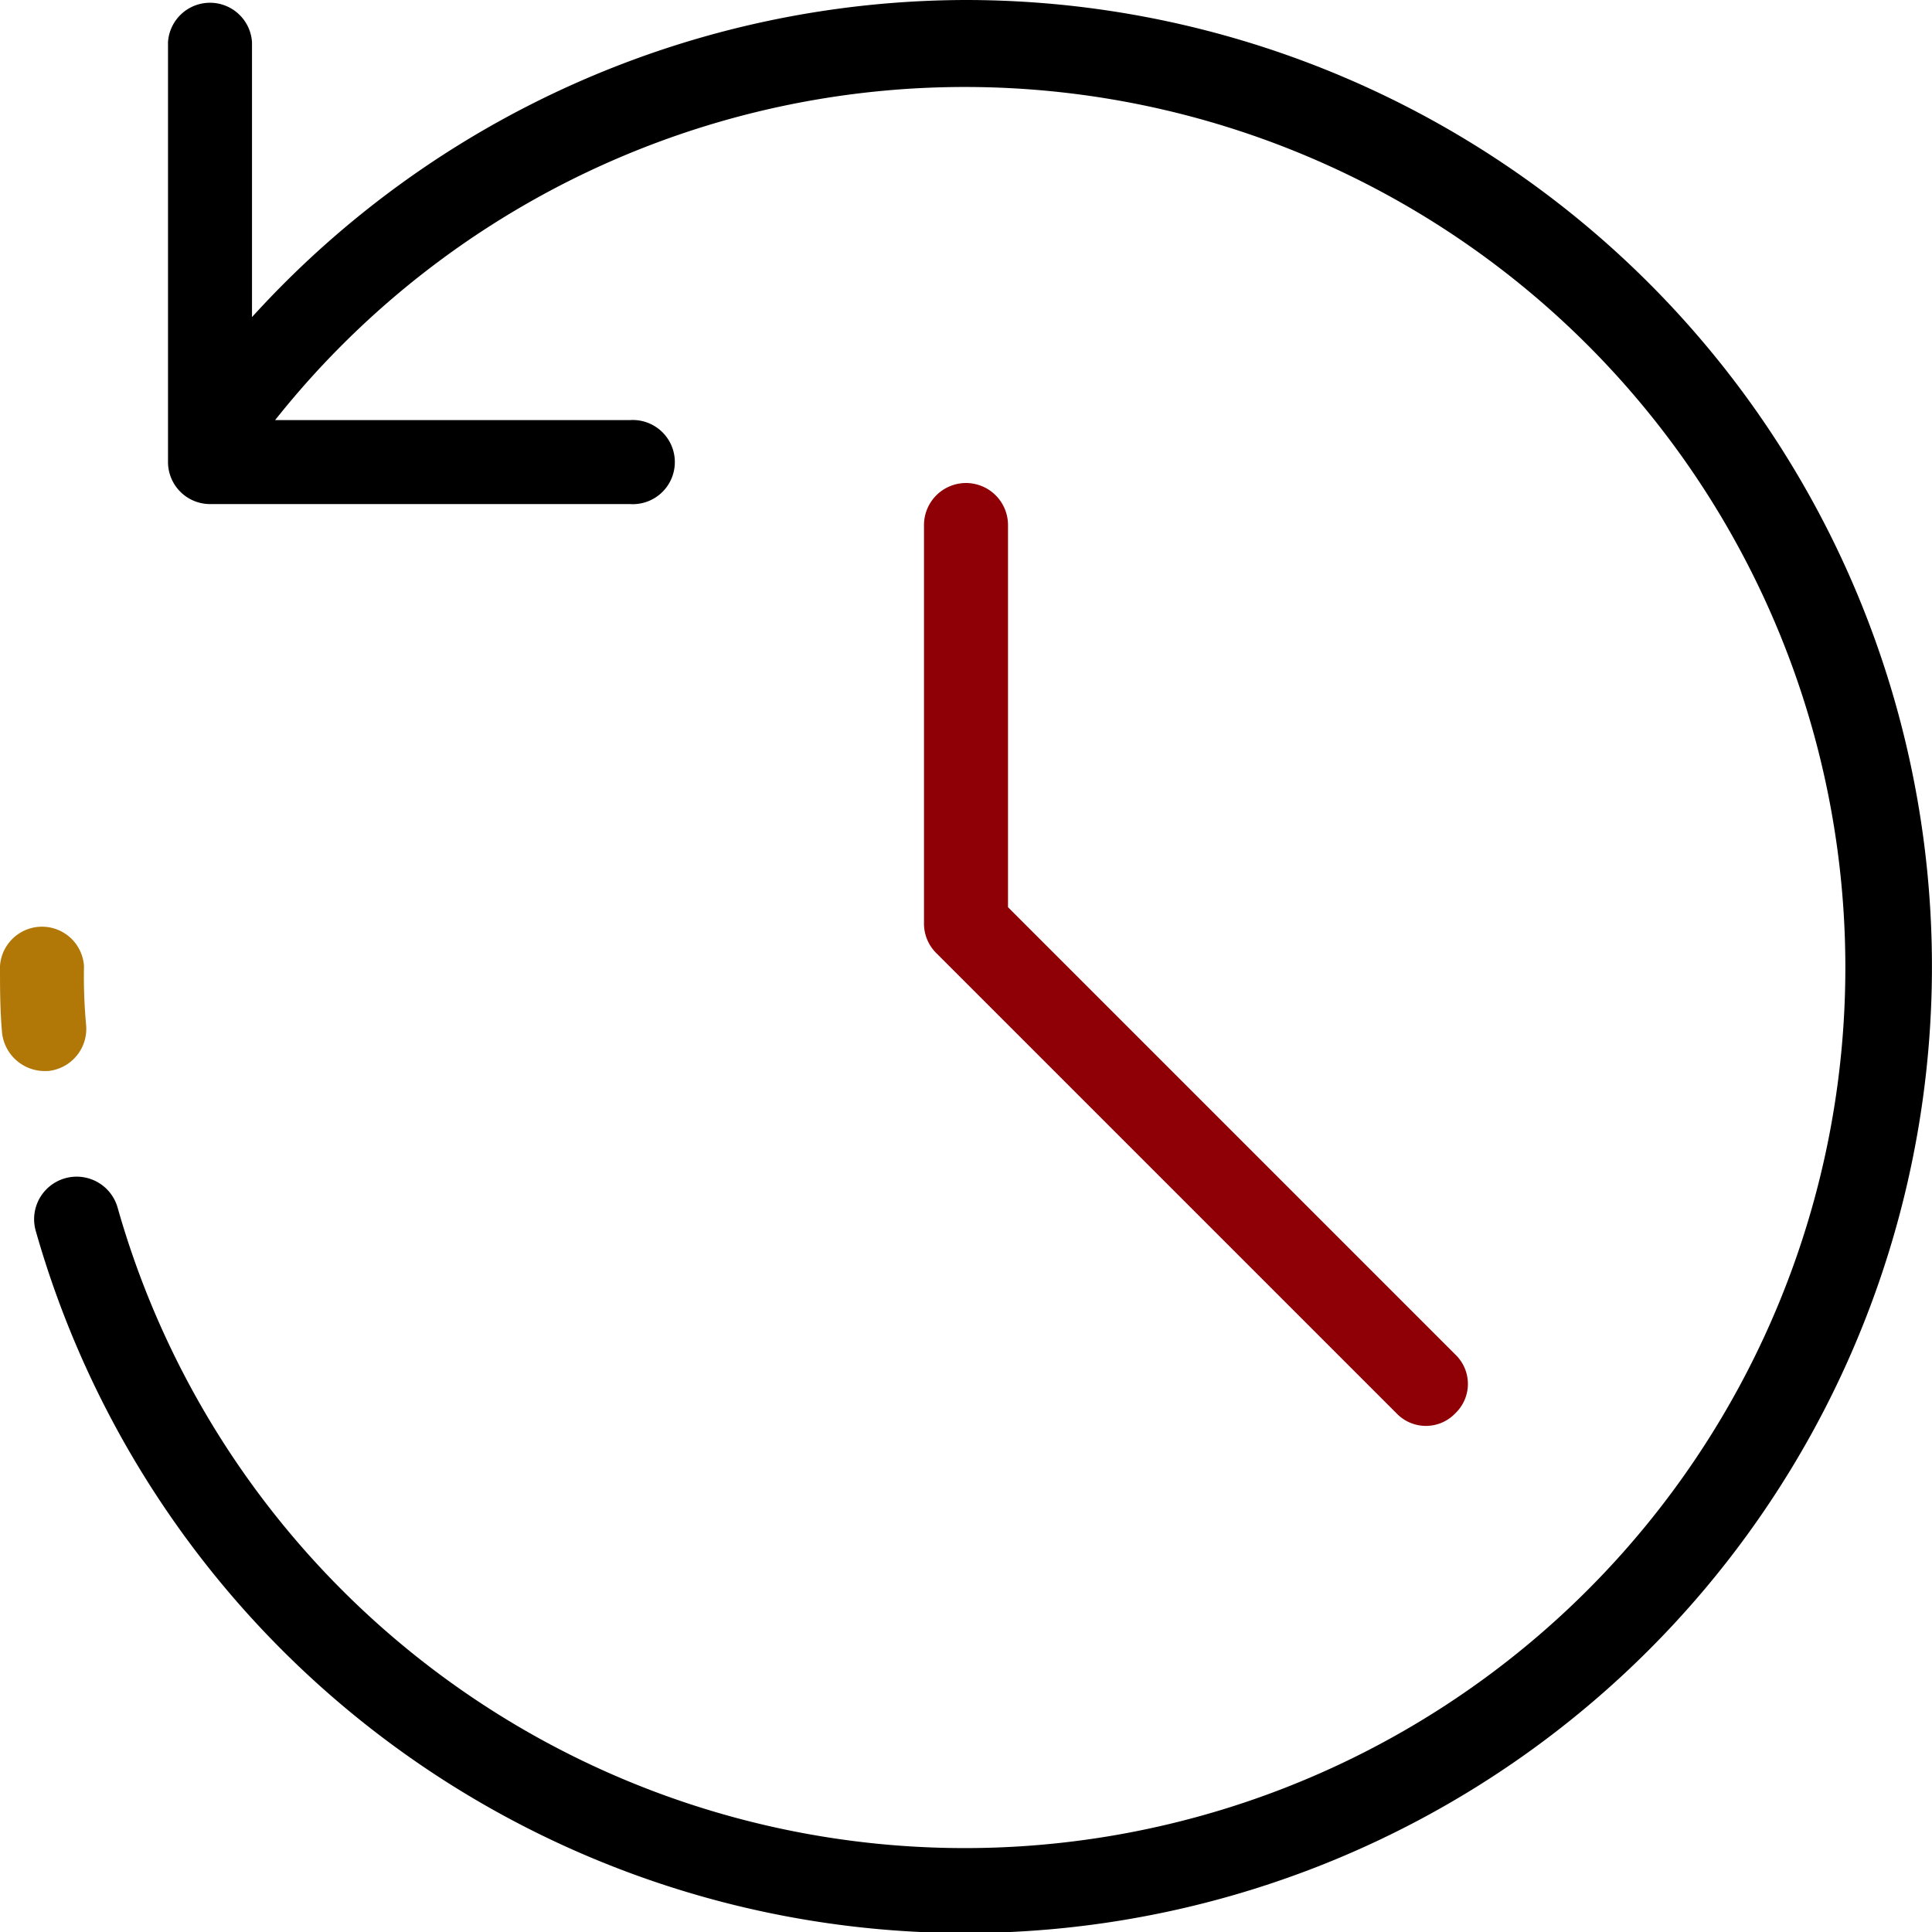 <svg id="حجز_سهل_وسريع" data-name="حجز سهل وسريع" xmlns="http://www.w3.org/2000/svg" width="64.271" height="64.271" viewBox="0 0 64.271 64.271">
  <g id="Group_55982" data-name="Group 55982">
    <g id="Group_55981" data-name="Group 55981">
      <path id="Path_21473" data-name="Path 21473" d="M1.607,180.89a1.409,1.409,0,0,0,1.257-1.537,17.662,17.662,0,0,1-.07-1.956A1.4,1.4,0,0,0,0,177.4c0,.7,0,1.467.07,2.235a1.429,1.429,0,0,0,1.4,1.257Z" transform="translate(0 -145.262)" fill="#b17808"/>
      <path id="Path_21474" data-name="Path 21474" d="M37.494,0A32.158,32.158,0,0,0,13.741,10.549V1.4a1.4,1.4,0,0,0-2.794,0V15.369a1.4,1.4,0,0,0,1.4,1.4H26.316a1.4,1.4,0,1,0,0-2.794H14.51a29.293,29.293,0,1,1-5.239,26.2,1.415,1.415,0,1,0-2.725.768A32.153,32.153,0,1,0,37.494,0Z" transform="translate(-5.358)"/>
      <path id="Path_21475" data-name="Path 21475" d="M177.4,92a1.4,1.4,0,0,0-1.4,1.4V106.67a1.379,1.379,0,0,0,.419.978l15.3,15.3a1.351,1.351,0,0,0,1.956,0,1.351,1.351,0,0,0,0-1.956l-14.88-14.88V93.4A1.4,1.4,0,0,0,177.4,92Z" transform="translate(-145.262 -75.932)" fill="#8f0006"/>
    </g>
  </g>
</svg>
